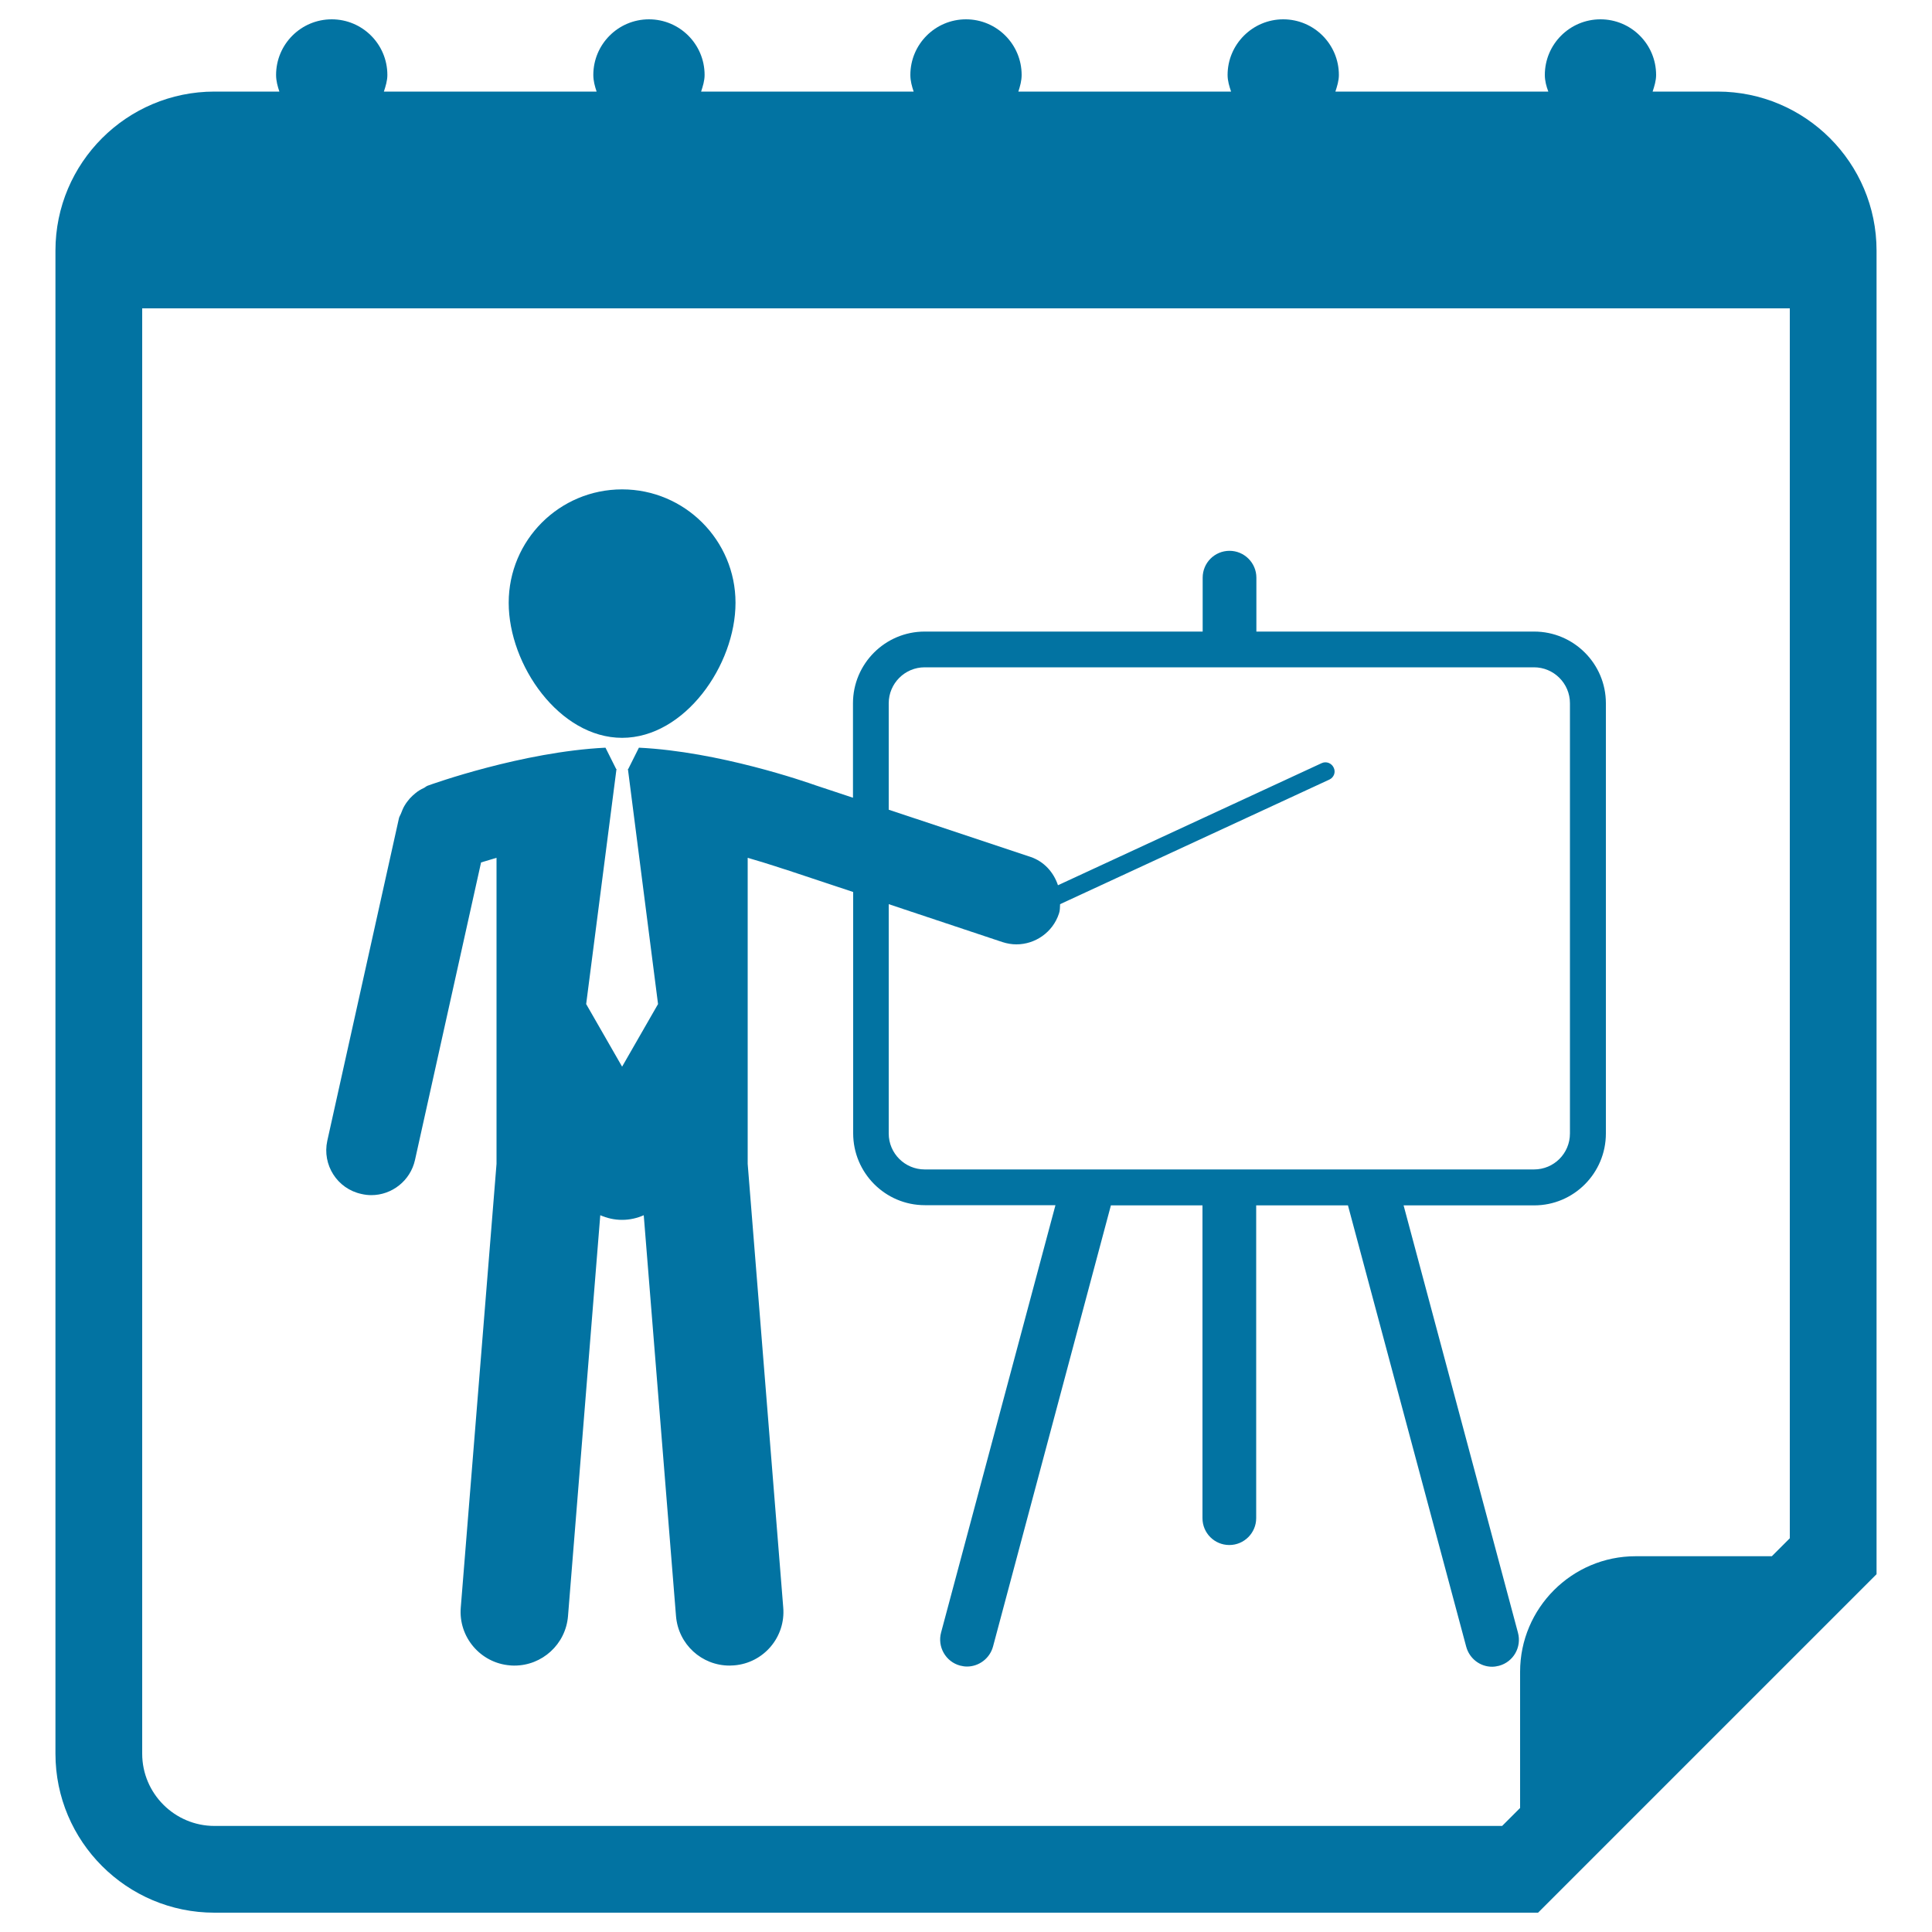 <svg xmlns="http://www.w3.org/2000/svg" viewBox="0 0 1000 1000" style="fill:#0273a2">
<title>Presentation Day Reminder Calendar Page SVG icon</title>
<g><g><path d="M889,47.4h-33.6c0.9-2.8,1.8-5.6,1.8-8.6c0-15.9-12.9-28.8-28.8-28.8s-28.8,12.9-28.8,28.8c0,3.1,0.8,5.9,1.8,8.6H691.2c0.9-2.8,1.8-5.6,1.8-8.6c0-15.9-12.9-28.8-28.8-28.8c-15.8,0-28.8,12.9-28.8,28.8c0,3.1,0.9,5.9,1.8,8.6H527.1c0.9-2.8,1.7-5.6,1.7-8.6c0-15.9-12.9-28.8-28.8-28.8s-28.8,12.9-28.8,28.8c0,3.1,0.8,5.9,1.7,8.6H362.9c0.9-2.8,1.8-5.6,1.8-8.6c0-15.9-12.9-28.8-28.8-28.8c-15.9,0-28.8,12.9-28.8,28.8c0,3.1,0.8,5.9,1.7,8.6H198.7c0.9-2.8,1.8-5.6,1.8-8.6c0-15.9-12.9-28.8-28.8-28.8s-28.8,12.9-28.8,28.8c0,3.1,0.8,5.9,1.7,8.6H111c-45.4,0-82.3,36.9-82.3,82.3v778c0,45.4,36.9,82.3,82.3,82.3h685.1l175.2-175.2V129.7C971.3,84.3,934.4,47.4,889,47.4z M926.4,796.2l-9.3,9.3h-70.5c-33,0-59.8,26.9-59.8,59.8v70.5l-9.3,9.3H111c-20.6,0-37.4-16.8-37.4-37.4V159.6h852.8V796.2z"/><path d="M187.1,618c1.7,0.4,3.4,0.6,5.1,0.6c10.6,0,20.2-7.4,22.6-18.2L249,446.4c2.4-0.7,5.1-1.5,8-2.4v158.4l-18.5,229.6c-1.3,15.3,10.2,28.8,25.5,30c0.7,0.1,1.5,0.1,2.3,0.1c14.3,0,26.5-11,27.7-25.6l16.7-207.5c3.5,1.5,7.2,2.4,11.3,2.4c4,0,7.8-0.9,11.2-2.4l16.7,207.5c1.2,14.6,13.3,25.6,27.7,25.6c0.8,0,1.5-0.1,2.3-0.1c15.4-1.2,26.8-14.7,25.5-30L387,602.4V444c11.8,3.4,19.7,6.2,20,6.2c0.1,0,0.2,0,0.3,0.1c0.1,0,0.2,0.1,0.3,0.1l34,11.3v124.9c0,20.5,16.6,37.2,37.1,37.2h67.6l-59.2,221.2c-2,7.4,2.4,15.1,9.8,17.1c1.2,0.3,2.4,0.5,3.6,0.5c6.1,0,11.8-4.1,13.5-10.4L575,623.9h47.4v161.9c0,7.7,6.2,13.9,13.9,13.9c7.7,0,13.9-6.3,13.9-13.9V623.9h47.5l61.2,228.4c1.7,6.3,7.3,10.4,13.4,10.4c1.2,0,2.4-0.2,3.6-0.5c7.4-2,11.8-9.6,9.8-17.1l-59.2-221.2h67.6c20.5,0,37.1-16.7,37.1-37.2V364c0-20.5-16.7-37.1-37.1-37.1H650.3V299c0-7.7-6.3-13.9-13.9-13.9c-7.7,0-13.9,6.2-13.9,13.9v27.9H478.6c-20.5,0-37.1,16.7-37.1,37.1v48.9l-19.3-6.4c-5.1-1.8-50.1-17.5-91.5-19.5l-5.5,11H325l15.6,121.7L322,552.1l-18.6-32.4L319.1,398h-0.2l-5.5-11c-43,2.1-90,18.9-92.1,19.7c-0.8,0.3-1.3,0.9-2,1.2c-1.5,0.7-2.9,1.5-4.2,2.6c-1.1,0.9-2.1,1.8-3,2.8c-1,1.2-1.9,2.3-2.7,3.7c-0.8,1.3-1.3,2.7-1.9,4.2c-0.3,0.8-0.8,1.4-1,2.3l-37.1,167C166.7,602.9,174.5,615.3,187.1,618z M460,468l58.8,19.6c2.5,0.8,4.9,1.2,7.3,1.2c9.7,0,18.8-6.2,22-15.9c0.6-1.6,0.5-3.3,0.6-4.9l139.4-64.5c2.3-1.1,3.4-3.8,2.2-6.2c-1.1-2.3-3.8-3.4-6.2-2.3l-136.5,63.2c-2.2-6.6-7.1-12.3-14.3-14.7L460,419.1V364c0-10.2,8.3-18.6,18.6-18.6H794c10.2,0,18.6,8.3,18.6,18.6v222.7c0,10.3-8.3,18.6-18.6,18.6H478.6c-10.2,0-18.6-8.3-18.6-18.6C460,586.7,460,468,460,468z"/><path d="M322,381.9c32.4,0,58.7-37.6,58.7-69.9c0-32.4-26.3-58.7-58.7-58.7c-32.4,0-58.7,26.2-58.7,58.7C263.3,344.3,289.6,381.9,322,381.9z"/></g></g>
</svg>